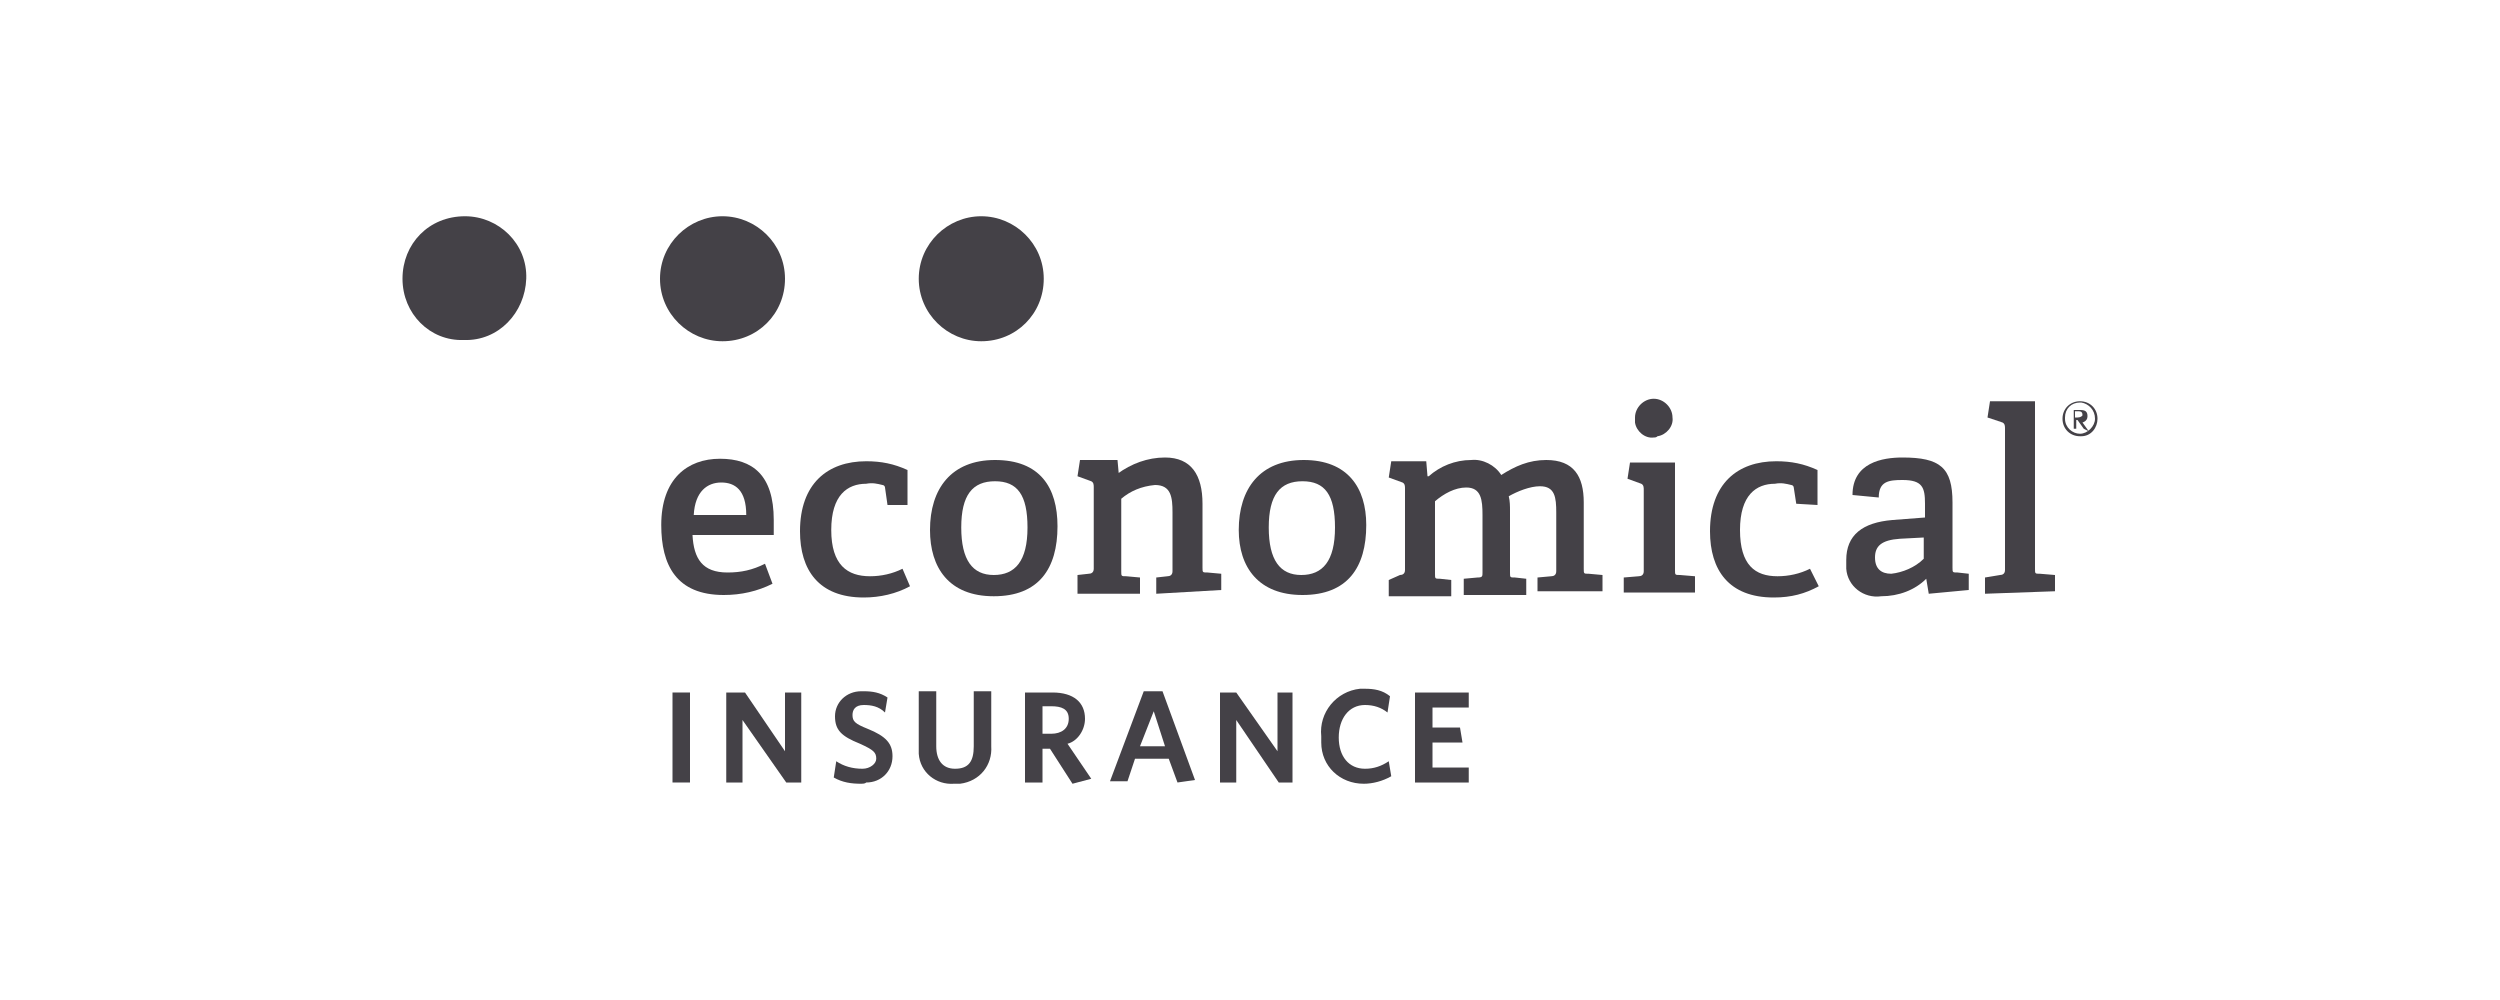 <?xml version="1.0" encoding="utf-8"?>
<!-- Generator: Adobe Illustrator 25.3.0, SVG Export Plug-In . SVG Version: 6.00 Build 0)  -->
<svg version="1.1" id="Layer_1" xmlns="http://www.w3.org/2000/svg" xmlns:xlink="http://www.w3.org/1999/xlink" x="0px" y="0px"
	 viewBox="0 0 200 80" style="enable-background:new 0 0 200 80;" xml:space="preserve">
<style type="text/css">
	.st0{fill:#FFFFFF;}
	.st1{fill:#444147;}
	.st2{clip-path:url(#SVGID_6_);}
	.st3{fill:#737075;}
	.st4{fill-rule:evenodd;clip-rule:evenodd;fill:#444147;}
	.st5{fill-rule:evenodd;clip-rule:evenodd;fill:#737075;}
	.st6{clip-path:url(#SVGID_8_);fill-rule:evenodd;clip-rule:evenodd;fill:#FFFFFF;}
	.st7{fill:#009BDE;}
	.st8{clip-path:url(#SVGID_10_);fill-rule:evenodd;clip-rule:evenodd;fill:#FFFFFF;}
</style>
<g>
	<rect class="st0" width="200" height="80"/>
	<g>
		<rect x="53.8" y="55.4" class="st1" width="1.4" height="7.2"/>
		<polygon class="st1" points="62.9,62.6 59.4,57.6 59.4,62.6 58.1,62.6 58.1,55.4 59.6,55.4 62.8,60.1 62.8,55.4 64.1,55.4 
			64.1,62.6 		"/>
		<path class="st1" d="M68.9,62.7c-0.8,0-1.5-0.1-2.2-0.5l0.2-1.3c0.6,0.4,1.3,0.6,2.1,0.6c0.6,0,1.1-0.4,1.1-0.8
			c0-0.5-0.2-0.7-1.3-1.2c-1.5-0.6-2-1.1-2-2.2s0.9-2,2.1-2c0.1,0,0.2,0,0.2,0c0.7,0,1.3,0.1,1.9,0.5L70.8,57
			c-0.5-0.5-1.1-0.6-1.7-0.6c-0.7,0-0.9,0.4-0.9,0.8c0,0.5,0.2,0.7,1.2,1.1c1.5,0.6,2,1.2,2,2.2c0,1.2-0.9,2.1-2.1,2.1
			C69.2,62.7,69,62.7,68.9,62.7z"/>
		<path class="st1" d="M76.3,62.7c-1.4,0.1-2.7-0.9-2.8-2.4c0-0.1,0-0.4,0-0.5v-4.5h1.4v4.4c0,1.1,0.5,1.8,1.5,1.8
			c1.1,0,1.5-0.6,1.5-1.8v-4.4h1.4v4.4c0.1,1.5-0.9,2.8-2.5,3C76.6,62.7,76.4,62.7,76.3,62.7z"/>
		<path class="st1" d="M85.8,62.7L84,59.9h-0.6v2.7h-1.4v-7.2h2.2c1.7,0,2.6,0.8,2.6,2.1c0,0.9-0.6,1.8-1.4,2l1.9,2.8L85.8,62.7z
			 M84.1,56.5h-0.7v2.2h0.7c0.8,0,1.4-0.4,1.4-1.2S84.9,56.5,84.1,56.5z"/>
		<path class="st1" d="M91.5,55.3H93l2.6,7.1l-1.4,0.2l-0.7-1.9h-2.7l-0.6,1.8h-1.4L91.5,55.3z M91.2,59.7h2l-0.9-2.8L91.2,59.7z"/>
		<polygon class="st1" points="102.3,62.6 98.9,57.6 98.9,62.6 97.6,62.6 97.6,55.4 98.9,55.4 102.2,60.1 102.2,55.4 103.4,55.4 
			103.4,62.6 		"/>
		<path class="st1" d="M109.1,62.7c-1.9,0-3.4-1.4-3.4-3.3c0-0.1,0-0.4,0-0.5c-0.2-1.9,1.2-3.6,3.1-3.8c0.1,0,0.2,0,0.4,0
			c0.7,0,1.4,0.1,2,0.6l-0.2,1.3c-0.5-0.4-1.1-0.6-1.8-0.6c-1.3,0-2.1,1.1-2.1,2.6c0,1.5,0.8,2.5,2.1,2.5c0.7,0,1.3-0.2,1.9-0.6
			l0.2,1.2C110.6,62.5,109.8,62.7,109.1,62.7z"/>
		<polygon class="st1" points="113.2,62.6 113.2,55.4 117.5,55.4 117.5,56.6 114.6,56.6 114.6,58.2 116.8,58.2 117,59.4 114.6,59.4 
			114.6,61.4 117.5,61.4 117.5,62.6 		"/>
		<path class="st1" d="M61.8,46.7c-1.2,0.6-2.5,0.9-3.9,0.9c-3.8,0-5-2.4-5-5.6c0-3.7,2.1-5.3,4.7-5.3c2.6,0,4.3,1.3,4.3,4.9
			c0,0.4,0,0.8,0,1.2h-6.5c0.1,1.9,0.8,3,2.8,3c1.1,0,2-0.2,3-0.7L61.8,46.7z M59.7,41.2c0-2-0.9-2.6-2-2.6s-2.1,0.7-2.2,2.6H59.7z"
			/>
		<path class="st1" d="M72.8,46.9c-1.1,0.6-2.4,0.9-3.7,0.9c-3.6,0-5.1-2.2-5.1-5.3c0-3.8,2.2-5.6,5.3-5.6c1.2,0,2.2,0.2,3.3,0.7
			v2.8L71,40.4L70.8,39c0-0.1-0.1-0.2-0.2-0.2c-0.4-0.1-0.8-0.2-1.3-0.1c-1.5,0-2.8,0.9-2.8,3.7s1.3,3.7,3.1,3.7
			c0.9,0,1.8-0.2,2.6-0.6L72.8,46.9z"/>
		<path class="st1" d="M74.4,42.4c0-3.3,1.7-5.6,5.2-5.6c3.6,0,5,2.2,5,5.3c0,3.4-1.5,5.6-5.1,5.6C75.9,47.7,74.4,45.4,74.4,42.4z
			 M82.2,42.2c0-2.6-0.8-3.7-2.6-3.7c-1.8,0-2.7,1.1-2.7,3.7c0,2.6,0.9,3.8,2.6,3.8S82.2,44.9,82.2,42.2z"/>
		<path class="st1" d="M92.5,47.5v-1.3l0.9-0.1c0.2,0,0.4-0.1,0.4-0.4v-4.7c0-1.2-0.1-2.2-1.4-2.2c-1.1,0.1-2,0.5-2.7,1.1v5.8
			c0,0.4,0,0.4,0.4,0.4l1.1,0.1v1.3h-5V46l0.9-0.1c0.2,0,0.4-0.1,0.4-0.4V39c0-0.2,0-0.4-0.2-0.5l-1.1-0.4l0.2-1.3h3l0.1,1.1h-0.1
			c1.1-0.8,2.4-1.3,3.8-1.3c2.1,0,3,1.4,3,3.7v5.1c0,0.4,0,0.4,0.4,0.4l1.1,0.1v1.3L92.5,47.5z"/>
		<path class="st1" d="M99.1,42.4c0-3.3,1.7-5.6,5.2-5.6s5,2.2,5,5.2c0,3.4-1.5,5.6-5.1,5.6C100.7,47.6,99.1,45.4,99.1,42.4z
			 M106.8,42.2c0-2.6-0.8-3.7-2.6-3.7s-2.7,1.1-2.7,3.7c0,2.6,0.9,3.8,2.6,3.8S106.8,44.9,106.8,42.2L106.8,42.2z"/>
		<path class="st1" d="M123,47.5v-1.3l1.1-0.1c0.2,0,0.4-0.1,0.4-0.4v-4.7c0-1.2-0.1-2.1-1.3-2.1c-0.8,0-1.8,0.4-2.5,0.8
			c0.1,0.4,0.1,0.8,0.1,1.2v4.9c0,0.4,0,0.4,0.4,0.4l0.9,0.1v1.3h-5v-1.3l1.1-0.1c0.4,0,0.4-0.1,0.4-0.4v-4.6c0-1.2-0.1-2.2-1.3-2.2
			c-0.9,0-1.8,0.5-2.5,1.1v5.8c0,0.4,0,0.4,0.4,0.4l0.9,0.1v1.3h-5v-1.3L112,46c0.2,0,0.4-0.1,0.4-0.4v-6.5c0-0.2,0-0.4-0.2-0.5
			l-1.1-0.4l0.2-1.3h2.8l0.1,1.2h0.1c0.9-0.8,2.1-1.3,3.4-1.3c0.9-0.1,1.9,0.4,2.4,1.2c1.1-0.7,2.2-1.2,3.6-1.2c2.2,0,3,1.3,3,3.4
			v5.3c0,0.4,0,0.4,0.4,0.4l1.1,0.1v1.3H123z"/>
		<path class="st1" d="M129.9,47.5v-1.3l1.2-0.1c0.2,0,0.4-0.1,0.4-0.4v-6.5c0-0.2,0-0.4-0.2-0.5l-1.1-0.4l0.2-1.3h3.6v8.6
			c0,0.4,0,0.4,0.4,0.4l1.2,0.1v1.3H129.9z M132.3,35c-0.7,0.1-1.4-0.5-1.5-1.2c0-0.1,0-0.2,0-0.4c0-0.8,0.7-1.5,1.5-1.5
			c0.8,0,1.5,0.7,1.5,1.5c0.1,0.7-0.5,1.4-1.2,1.5C132.5,35,132.4,35,132.3,35z"/>
		<path class="st1" d="M145.5,46.9c-1.1,0.6-2.2,0.9-3.6,0.9c-3.6,0-5.1-2.2-5.1-5.3c0-3.8,2.2-5.6,5.3-5.6c1.2,0,2.2,0.2,3.3,0.7
			v2.8l-1.7-0.1l-0.2-1.3c0-0.1-0.1-0.2-0.2-0.2c-0.4-0.1-0.8-0.2-1.3-0.1c-1.5,0-2.8,0.9-2.8,3.7s1.2,3.7,3,3.7
			c0.9,0,1.8-0.2,2.6-0.6L145.5,46.9z"/>
		<path class="st1" d="M154.3,47.5l-0.2-1.2l0,0c-0.9,0.9-2.2,1.4-3.6,1.4c-1.4,0.2-2.7-0.8-2.8-2.2c0-0.2,0-0.5,0-0.7
			c0-2,1.3-3,3.7-3.2l2.6-0.2v-1.1c0-1.3-0.2-1.9-1.8-1.9c-1.1,0-1.9,0.1-1.9,1.4l-2.1-0.2c0-2.6,2.4-3,4-3c3,0,4,0.8,4,3.6v5.2
			c0,0.4,0,0.4,0.4,0.4l0.9,0.1v1.3L154.3,47.5z M153.9,43l-1.9,0.1c-1.5,0.1-2,0.6-2,1.5c0,0.9,0.5,1.3,1.3,1.3
			c0.9-0.1,1.9-0.5,2.6-1.2V43z"/>
		<path class="st1" d="M158.8,47.5v-1.3L160,46c0.2,0,0.4-0.1,0.4-0.4V34.3c0-0.2,0-0.4-0.2-0.5l-1.2-0.4l0.2-1.3h3.6v13.4
			c0,0.4,0,0.4,0.4,0.4l1.2,0.1v1.3L158.8,47.5z"/>
		<path class="st1" d="M78.5,17.3c2.7,0,5,2.2,5,5s-2.2,5-5,5c-2.7,0-5-2.2-5-5l0,0C73.5,19.5,75.8,17.3,78.5,17.3"/>
		<path class="st1" d="M57.8,17.3c2.7,0,5,2.2,5,5s-2.2,5-5,5c-2.7,0-5-2.2-5-5S55.1,17.3,57.8,17.3L57.8,17.3"/>
		<path class="st1" d="M37.2,17.3c2.7,0,5,2.2,4.9,5c-0.1,2.7-2.2,5-5,4.9c-2.7,0.1-4.9-2.1-4.9-4.9S34.3,17.3,37.2,17.3L37.2,17.3"
			/>
		<path class="st1" d="M166.4,34.9c-0.8,0-1.4-0.6-1.4-1.4c0-0.8,0.6-1.4,1.4-1.4s1.4,0.6,1.4,1.4l0,0c0,0.7-0.5,1.4-1.3,1.4
			C166.4,34.9,166.4,34.9,166.4,34.9z M166.4,32.2c-0.7,0-1.2,0.5-1.2,1.2v0.1c0,0.7,0.6,1.2,1.2,1.2c0.6,0,1.2-0.6,1.2-1.2
			c0-0.7-0.5-1.2-1.1-1.3H166.4z M166.7,34.3l-0.5-0.7h-0.1v0.7h-0.2v-1.5h0.5c0.4,0,0.6,0.1,0.6,0.5c0,0.2-0.1,0.4-0.4,0.5l0.5,0.7
			L166.7,34.3z M166.3,32.9H166v0.5h0.2c0.2,0,0.4-0.1,0.4-0.2C166.6,33,166.5,32.9,166.3,32.9z"/>
	</g>
</g>
</svg>
